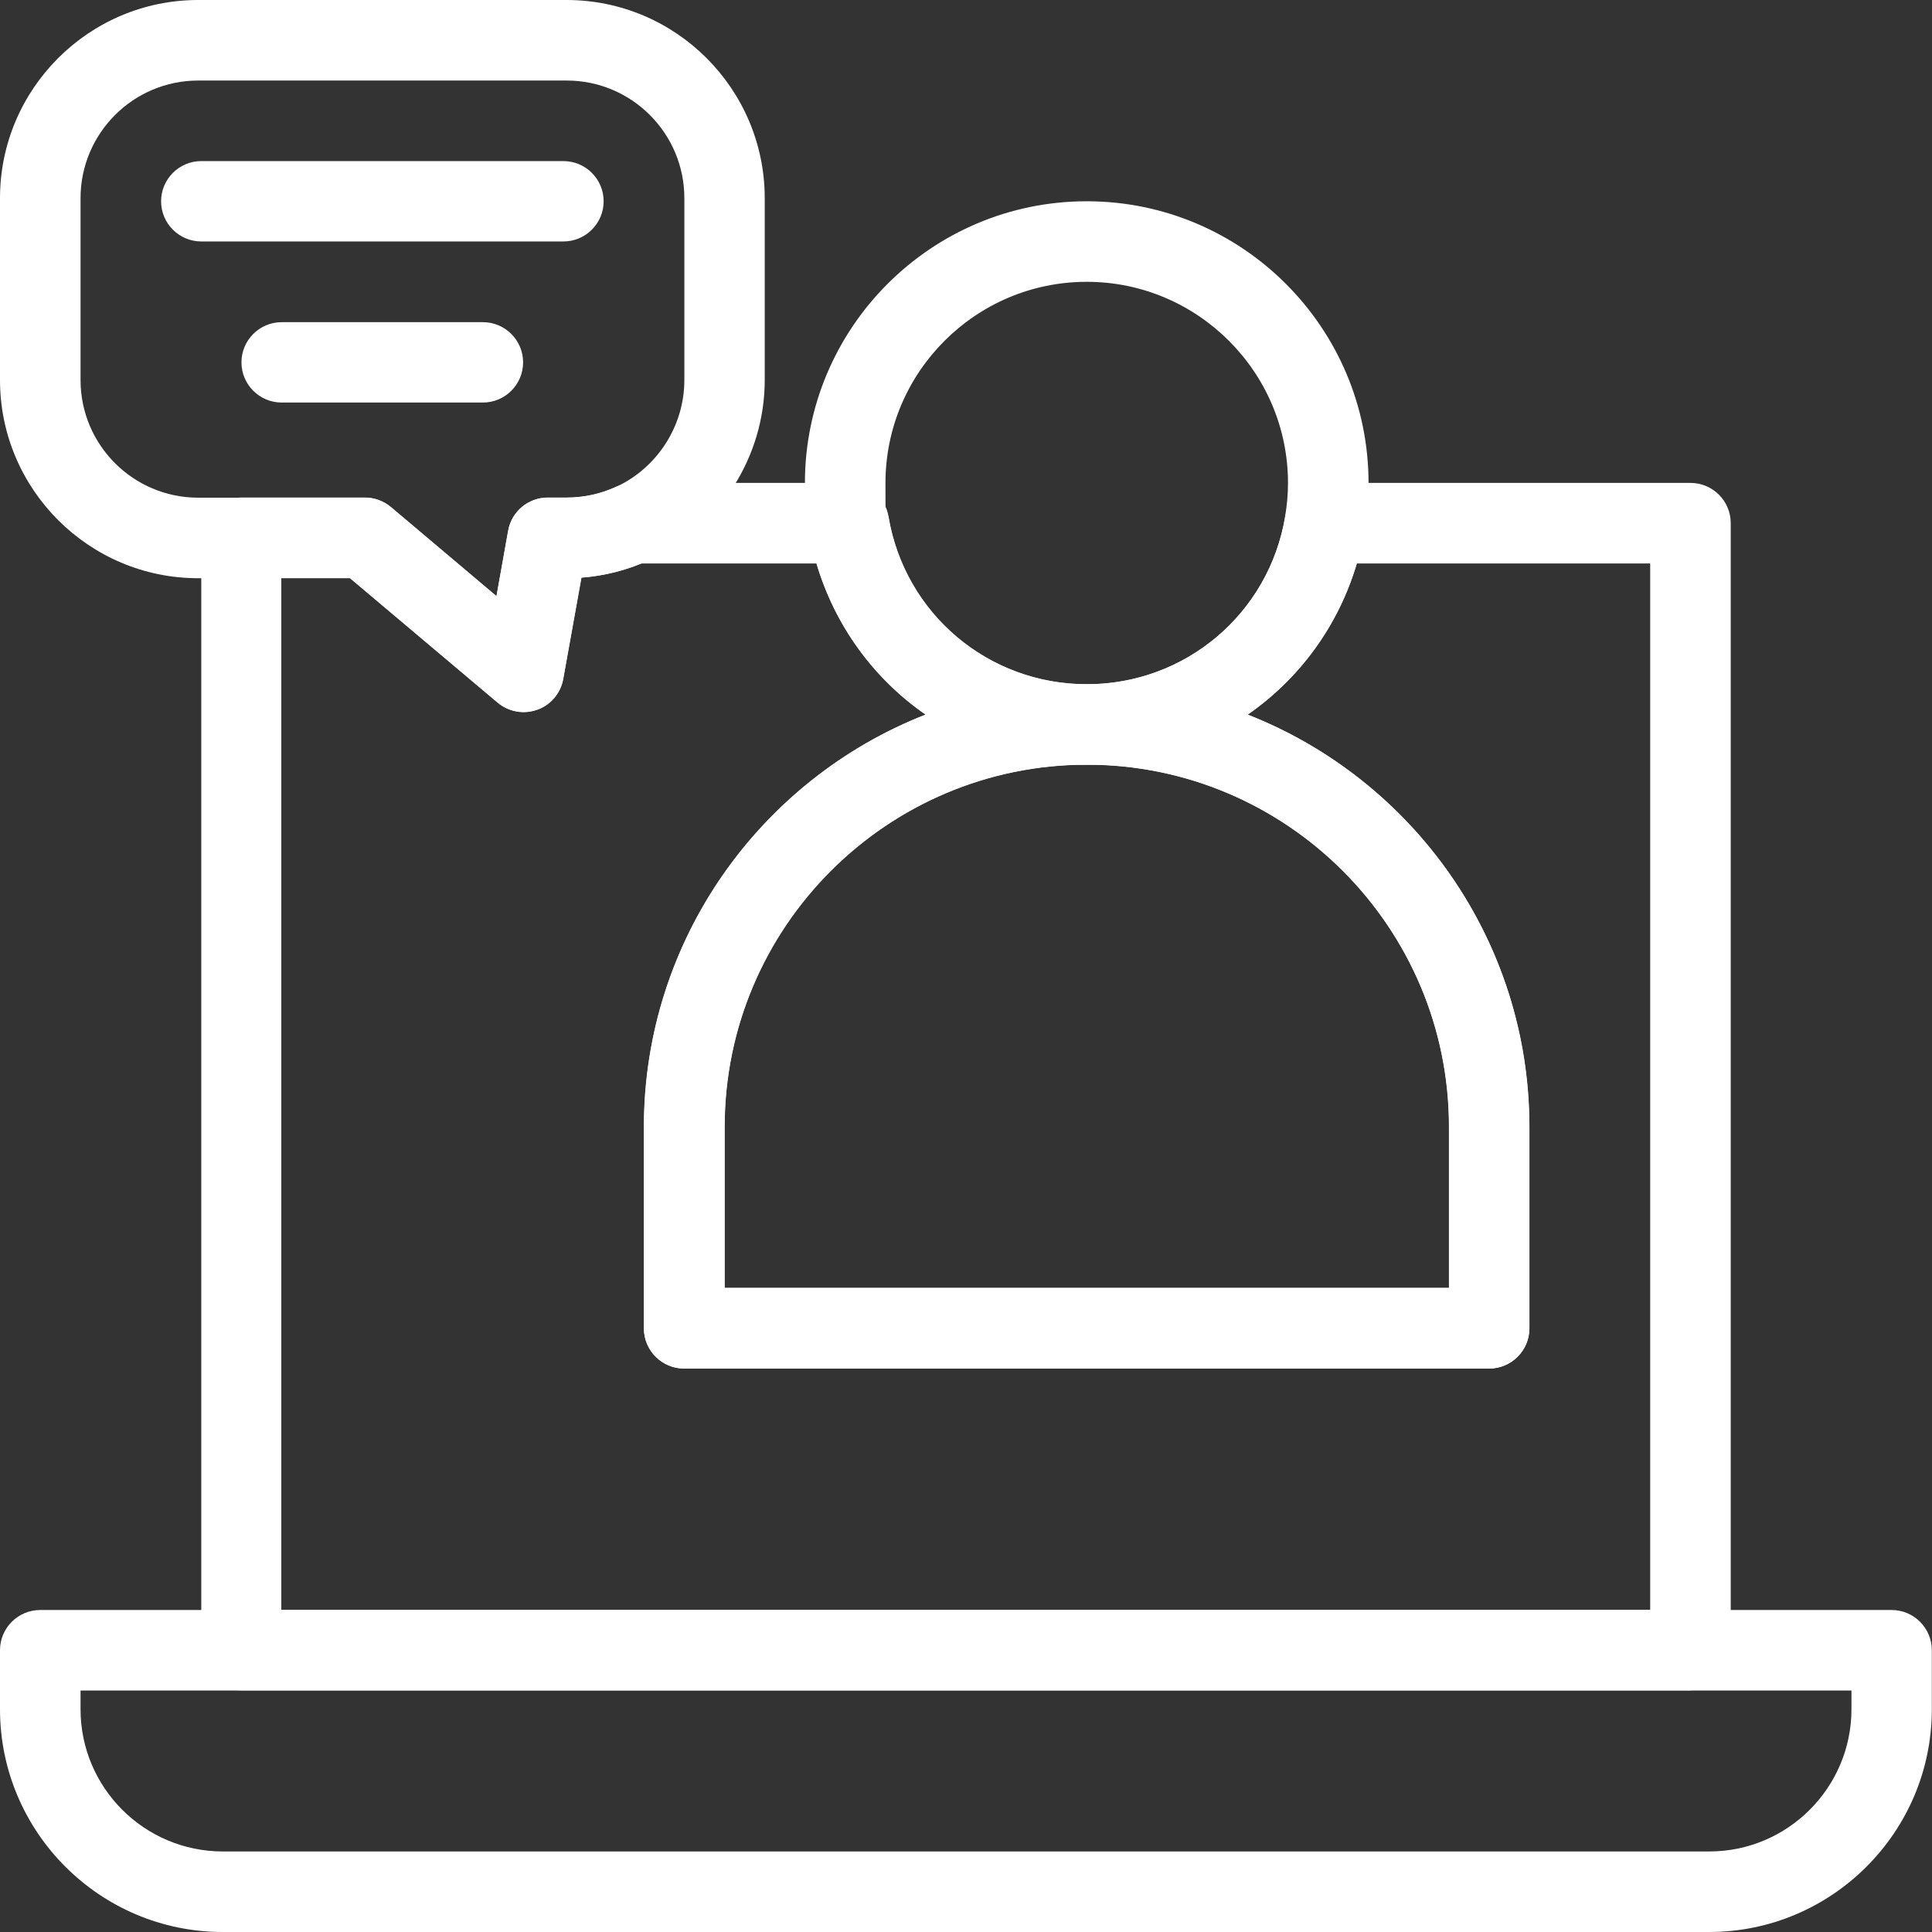 <?xml version="1.0" encoding="UTF-8"?>
<svg id="Layer_1" xmlns="http://www.w3.org/2000/svg" version="1.1" viewBox="0 0 1125 1125">
  <rect x="0" y="0" width="1125" height="1125" fill="#333333" stroke="none"/>
  <!-- Generator: Adobe Illustrator 29.4.0, SVG Export Plug-In . SVG Version: 2.1.0 Build 152)  -->
  <defs>
    <style>
      .st0 {
        fill: #fff;
      }
    </style>
  </defs>
  <path class="st0" d="M995.3,1125H129.7C58.2,1125,0,1066.8,0,995.3v-34.4c0-12.9,10.5-23.4,23.4-23.4h1078.1c12.9,0,23.4,10.5,23.4,23.4v34.4c0,71.5-58.2,129.7-129.7,129.7h0ZM46.9,984.4v10.9c0,45.7,37.2,82.8,82.8,82.8h865.6c45.7,0,82.8-37.2,82.8-82.8v-10.9H46.9Z"/>
  <path class="st0" d="M984.3,984.3H140.6c-12.9,0-23.4-10.5-23.4-23.4V313.1c0-12.9,10.5-23.4,23.4-23.4h71.9c5.5,0,10.9,2,15.1,5.5l61.5,51.9,6.8-38.1c2-11.2,11.7-19.3,23.1-19.3h11c10,0,19.7-2.1,28.8-6.3,3.1-1.4,6.5-2.2,9.9-2.2h125.6c11.4,0,21.2,8.3,23.1,19.6,9.5,56.6,58.1,97.6,115.5,97.6s106-41.1,115.5-97.6c1.9-11.3,11.7-19.6,23.1-19.6h212.9c12.9,0,23.4,10.5,23.4,23.4v656.2c0,12.9-10.5,23.4-23.4,23.4h0ZM164,937.4h796.9V328.1h-170.9c-10.8,36.5-33.5,67.2-63.5,88,95.9,37.6,164,131.1,164,240.2v117.2c0,12.9-10.5,23.4-23.4,23.4h-468.8c-12.9,0-23.4-10.5-23.4-23.4v-117.2c0-109.1,68.1-202.6,164-240.2-30-20.8-52.7-51.5-63.5-88h-102.1c-11.2,4.6-22.8,7.3-34.8,8.2l-10.6,59c-1.5,8.2-7.2,15.1-15.1,17.9-7.9,2.8-16.7,1.3-23.1-4.1l-86-72.5h-39.9v600.9ZM421.8,749.9h421.9v-93.8c0-116.3-94.6-210.9-210.9-210.9s-210.9,94.6-210.9,210.9v93.8Z"/>
  <path class="st0" d="M867.2,796.9h-468.8c-12.9,0-23.4-10.5-23.4-23.4v-117.2c0-142.2,115.7-257.8,257.8-257.8s257.8,115.7,257.8,257.8v117.2c0,12.9-10.5,23.4-23.4,23.4h0ZM421.9,750h421.9v-93.8c0-116.3-94.6-210.9-210.9-210.9s-210.9,94.6-210.9,210.9v93.8Z"/>
  <path class="st0" d="M632.8,445.3c-80.4,0-148.5-57.5-161.8-136.7-1.5-9.1-2.3-18.3-2.3-27.3,0-90.5,73.6-164.1,164.1-164.1s164.1,73.6,164.1,164.1-.8,18.2-2.3,27.3c-13.3,79.2-81.3,136.7-161.8,136.7h0ZM632.8,164.1c-64.6,0-117.2,52.6-117.2,117.2s.6,13,1.7,19.6c9.5,56.6,58.1,97.6,115.5,97.6s106-41.1,115.5-97.6c1.1-6.6,1.7-13.1,1.7-19.6,0-64.6-52.6-117.2-117.2-117.2h0Z"/>
  <path class="st0" d="M305,414.7c-5.4,0-10.8-1.9-15.1-5.5l-86-72.5h-88.5c-63.6,0-115.4-51.8-115.4-115.4v-105.9C0,51.8,51.8,0,115.4,0h214.5c63.6,0,115.4,51.8,115.4,115.4v105.9c0,44.7-26.2,85.8-66.9,104.7-12.6,5.9-26,9.3-39.8,10.4l-10.6,59c-1.5,8.2-7.2,15.1-15.1,17.9-2.6.9-5.3,1.4-8,1.4h0ZM115.4,46.9c-37.8,0-68.5,30.7-68.5,68.5v105.9c0,37.8,30.7,68.5,68.5,68.5h97.1c5.5,0,10.9,2,15.1,5.5l61.5,51.9,6.8-38.1c2-11.2,11.7-19.3,23.1-19.3h11c10,0,19.7-2.1,28.8-6.3,24.1-11.2,39.7-35.6,39.7-62.2v-105.9c0-37.8-30.7-68.5-68.5-68.5H115.4Z"/>
  <path class="st0" d="M328.1,140.6H117.2c-12.9,0-23.4-10.5-23.4-23.4s10.5-23.4,23.4-23.4h210.9c12.9,0,23.4,10.5,23.4,23.4s-10.5,23.4-23.4,23.4Z"/>
  <path class="st0" d="M281.2,234.4h-117.2c-12.9,0-23.4-10.5-23.4-23.4s10.5-23.4,23.4-23.4h117.2c12.9,0,23.4,10.5,23.4,23.4s-10.5,23.4-23.4,23.4Z"/>
</svg>